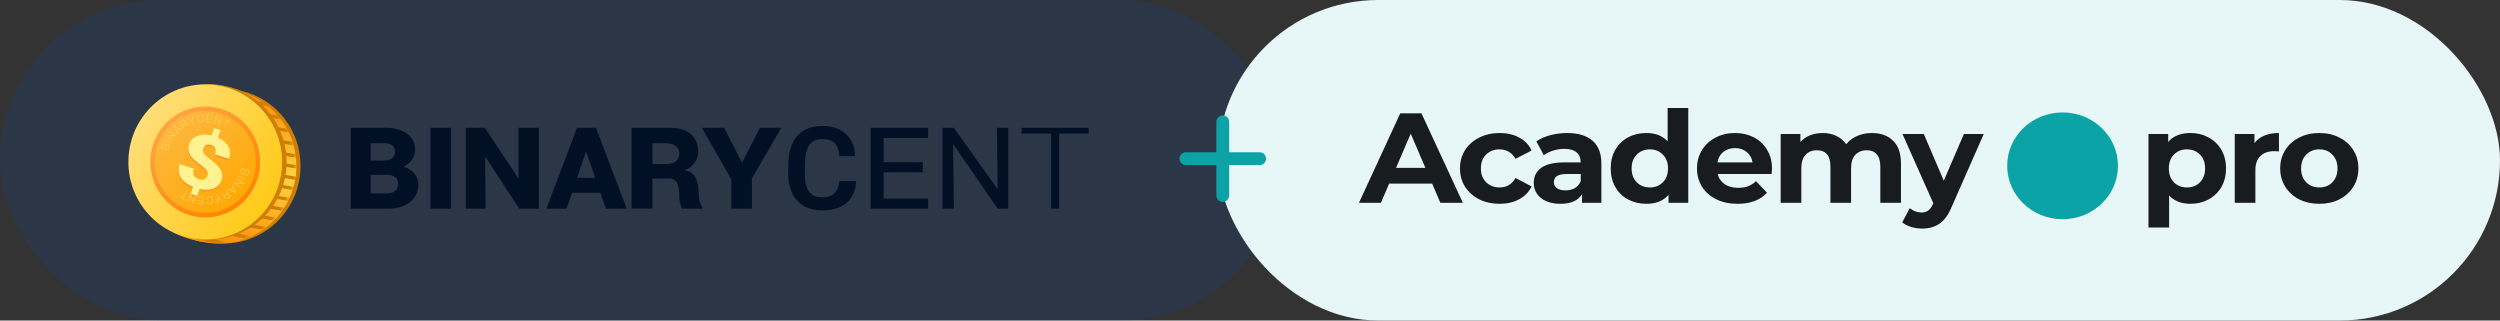 <svg width="390" height="50" viewBox="0 0 390 50" fill="none" xmlns="http://www.w3.org/2000/svg">
<rect x="0" y="0" width="390" height="50" fill="#333333" stroke="none"/>
<rect width="200" height="50" rx="25" fill="#004FBF" fill-opacity="0.15"/>
<g clip-path="url(#clip0_5775_234100)">
<path d="M65.258 28.831C65.258 27.444 64.398 26.498 63.01 25.993C64.09 25.425 64.751 24.543 64.751 23.302C64.751 21.263 62.965 19.939 60.211 19.939H54.723V32.552H60.629C63.384 32.552 65.258 31.018 65.258 28.831ZM59.946 22.335C61.004 22.335 61.621 22.798 61.621 23.639C61.621 24.5 61.004 25.047 59.946 25.047H57.83V22.335H59.946ZM60.387 27.276C61.467 27.276 62.106 27.759 62.106 28.663C62.106 29.609 61.467 30.177 60.387 30.177H57.83V27.276H60.387Z" fill="#021026"/>
<path d="M70.364 32.552V19.939H67.164V32.552H70.364Z" fill="#021026"/>
<path d="M75.736 32.552L75.692 24.416L81.003 32.552H84.045V19.939H80.892V27.86L75.652 19.939H72.652V32.552H75.736Z" fill="#021026"/>
<path d="M88.364 32.552L89.255 30.069H93.651L94.513 32.552H97.775L92.97 19.939H90.017L85.234 32.552H88.364ZM90.018 27.752L91.427 23.639L92.858 27.752H90.018Z" fill="#021026"/>
<path d="M109.675 32.552C109.675 32.552 109.014 31.52 109.014 30.616C109.014 28.803 108.719 26.566 106.544 26.566C107.389 26.566 108.91 25.382 108.91 23.679C108.91 21.408 107.402 19.939 104.624 19.939H98.519V32.531H101.781V27.848H104.415C105.812 27.848 105.969 29.324 105.969 30.821C105.969 31.676 106.409 32.552 106.409 32.552H109.675ZM103.831 22.335C105.176 22.335 105.969 22.966 105.969 23.933C105.969 25.089 105.176 25.596 103.831 25.596H101.781V22.335H103.831Z" fill="#021026"/>
<path d="M117.298 32.552V27.848L121.882 19.939H118.554L115.757 25.37L112.96 19.939H109.5L114.095 28.002V32.552H117.298Z" fill="#021026"/>
<path d="M144.785 32.552V30.976H137.85V26.876H143.957V25.299H137.85V21.515H144.785V19.939H135.824V32.552H144.785Z" fill="#021026"/>
<path d="M148.798 32.552L148.688 22.461L155.635 32.552H157.288V19.939H155.525L155.635 29.525L148.798 19.939H147.035V32.552H148.798Z" fill="#021026"/>
<path d="M165.243 32.552V20.832H169.838V19.939H159.383V20.832H163.978V32.552H165.243Z" fill="#021026"/>
<path d="M133.536 28.261H130.947C130.741 29.943 130.012 30.774 128.295 30.774C126.745 30.774 125.903 30.058 125.618 28.261C125.492 27.469 125.583 24.691 125.668 24.205C125.957 22.569 126.686 21.702 128.295 21.702C130.255 21.702 130.741 22.657 130.947 24.36H133.384C133.384 21.702 131.555 19.648 128.357 19.648C125.537 19.648 123.64 21.001 123.07 24.205C122.963 24.803 122.93 27.677 123.025 28.261C123.53 31.349 125.42 32.828 128.357 32.828C131.664 32.828 133.536 30.903 133.536 28.261Z" fill="#021026"/>
<path d="M46.883 25.885C46.883 32.568 41.514 37.986 34.891 37.986C32.792 37.986 30.634 37.794 28.918 36.838C25.219 34.777 22.898 30.45 22.898 25.885C22.898 19.201 26.971 13.209 33.594 13.209C34.568 13.209 36.65 13.827 37.761 14.204C43.01 15.468 46.883 20.184 46.883 25.885Z" fill="#CE7E01"/>
<path d="M46.235 25.885C46.235 32.568 40.865 37.986 34.242 37.986C32.143 37.986 29.127 37.366 27.411 36.41C23.712 34.349 22.25 30.45 22.25 25.885C22.25 19.201 26.323 13.209 32.946 13.209C33.92 13.209 36.002 13.827 37.113 14.204C42.362 15.468 46.235 20.184 46.235 25.885Z" fill="url(#paint0_linear_5775_234100)"/>
<path d="M32.715 37.368C39.338 37.368 44.707 31.95 44.707 25.267C44.707 18.583 39.338 13.165 32.715 13.165C26.092 13.165 20.723 18.583 20.723 25.267C20.723 31.95 26.092 37.368 32.715 37.368Z" fill="#CE7E01"/>
<path d="M46.634 24.16L44.242 23.73L44.143 24.233L46.534 24.663L46.634 24.16Z" fill="url(#paint1_linear_5775_234100)"/>
<path d="M46.224 22.252L43.832 21.821L43.732 22.325L46.124 22.755L46.224 22.252Z" fill="url(#paint2_linear_5775_234100)"/>
<path d="M45.481 20.221L43.09 19.79L42.99 20.293L45.382 20.724L45.481 20.221Z" fill="url(#paint3_linear_5775_234100)"/>
<path d="M41.795 17.759L44 18.144L44.087 18.693L41.695 18.262L41.795 17.759Z" fill="url(#paint4_linear_5775_234100)"/>
<path d="M39.853 15.727L41.827 16.099L42.145 16.66L39.754 16.23L39.853 15.727Z" fill="url(#paint5_linear_5775_234100)"/>
<path d="M46.688 25.874L44.297 25.443L44.197 25.947L46.589 26.377L46.688 25.874Z" fill="url(#paint6_linear_5775_234100)"/>
<path d="M46.743 27.676L44.352 27.245L44.252 27.748L46.644 28.179L46.743 27.676Z" fill="url(#paint7_linear_5775_234100)"/>
<path d="M46.224 29.23L43.832 28.8L43.732 29.303L46.124 29.734L46.224 29.23Z" fill="url(#paint8_linear_5775_234100)"/>
<path d="M45.392 30.909L43 30.479L42.9 30.982L45.292 31.412L45.392 30.909Z" fill="url(#paint9_linear_5775_234100)"/>
<path d="M44.638 32.487L42.246 32.057L42.147 32.56L44.538 32.991L44.638 32.487Z" fill="url(#paint10_linear_5775_234100)"/>
<path d="M43.263 34.001L40.871 33.57L40.772 34.074L43.163 34.504L43.263 34.001Z" fill="url(#paint11_linear_5775_234100)"/>
<path d="M39.111 34.983L41.816 35.454L41.404 35.917L39.012 35.487L39.111 34.983Z" fill="url(#paint12_linear_5775_234100)"/>
<path d="M35.607 36.183L39.491 36.879L38.773 37.283L35.508 36.686L35.607 36.183Z" fill="url(#paint13_linear_5775_234100)"/>
<path d="M36.001 37.857C35.427 37.942 34.84 37.986 34.242 37.986C34.139 37.986 34.033 37.985 33.925 37.982L29.516 37.103L31.826 37.03L36.001 37.857Z" fill="url(#paint14_linear_5775_234100)"/>
<path d="M32.02 37.368C38.643 37.368 44.012 31.95 44.012 25.267C44.012 18.583 38.643 13.165 32.02 13.165C25.396 13.165 20.027 18.583 20.027 25.267C20.027 31.95 25.396 37.368 32.02 37.368Z" fill="url(#paint15_linear_5775_234100)"/>
<path d="M32.019 33.923C36.75 33.923 40.585 30.047 40.585 25.266C40.585 20.485 36.75 16.609 32.019 16.609C27.288 16.609 23.453 20.485 23.453 25.266C23.453 30.047 27.288 33.923 32.019 33.923Z" fill="url(#paint16_linear_5775_234100)"/>
<path d="M32.019 33.217C36.392 33.217 39.937 29.658 39.937 25.267C39.937 20.877 36.392 17.317 32.019 17.317C27.646 17.317 24.102 20.877 24.102 25.267C24.102 29.658 27.646 33.217 32.019 33.217Z" fill="url(#paint17_linear_5775_234100)"/>
<path d="M34.395 20.486L33.853 22.063L32.813 21.738L33.354 20.161L34.395 20.486ZM31.225 29.292L30.722 30.755L29.682 30.43L30.184 28.967L31.225 29.292ZM32.285 27.62C32.353 27.421 32.373 27.245 32.343 27.092C32.313 26.939 32.233 26.788 32.1 26.638C31.968 26.489 31.781 26.323 31.54 26.139C31.027 25.763 30.583 25.402 30.209 25.057C29.839 24.713 29.58 24.349 29.432 23.962C29.289 23.578 29.302 23.14 29.471 22.649C29.624 22.201 29.892 21.852 30.272 21.603C30.656 21.356 31.115 21.215 31.648 21.182C32.187 21.146 32.767 21.225 33.386 21.419C33.857 21.566 34.267 21.758 34.616 21.995C34.964 22.232 35.242 22.505 35.45 22.814C35.66 23.119 35.786 23.455 35.829 23.82C35.874 24.182 35.828 24.564 35.69 24.965L33.484 24.275C33.555 24.069 33.59 23.884 33.588 23.72C33.591 23.557 33.563 23.414 33.504 23.291C33.444 23.169 33.361 23.067 33.254 22.985C33.148 22.9 33.023 22.835 32.879 22.79C32.661 22.722 32.47 22.706 32.308 22.744C32.146 22.777 32.014 22.848 31.909 22.955C31.805 23.062 31.726 23.194 31.672 23.349C31.616 23.511 31.6 23.664 31.623 23.808C31.652 23.948 31.732 24.097 31.861 24.254C31.992 24.407 32.183 24.582 32.434 24.781C32.933 25.157 33.368 25.521 33.74 25.873C34.112 26.225 34.371 26.596 34.517 26.986C34.669 27.373 34.661 27.811 34.494 28.298C34.333 28.768 34.062 29.127 33.682 29.376C33.303 29.622 32.846 29.757 32.31 29.781C31.775 29.806 31.196 29.721 30.572 29.526C30.153 29.395 29.752 29.22 29.369 29C28.989 28.781 28.665 28.518 28.394 28.209C28.128 27.898 27.954 27.542 27.87 27.14C27.786 26.737 27.829 26.289 27.999 25.794L30.204 26.483C30.121 26.725 30.086 26.939 30.1 27.123C30.114 27.307 30.163 27.466 30.248 27.601C30.338 27.733 30.451 27.845 30.589 27.936C30.728 28.023 30.881 28.093 31.047 28.145C31.269 28.214 31.462 28.235 31.627 28.206C31.793 28.174 31.929 28.107 32.037 28.004C32.15 27.899 32.233 27.771 32.285 27.62Z" fill="#FE861D"/>
<path d="M34.438 20.316L33.896 21.892L32.856 21.567L33.397 19.99L34.438 20.316ZM31.268 29.121L30.765 30.584L29.725 30.259L30.227 28.796L31.268 29.121ZM32.328 27.449C32.396 27.25 32.415 27.074 32.386 26.921C32.356 26.768 32.276 26.617 32.143 26.467C32.011 26.318 31.824 26.151 31.583 25.968C31.07 25.592 30.626 25.231 30.252 24.886C29.882 24.543 29.623 24.178 29.475 23.792C29.332 23.407 29.345 22.969 29.514 22.478C29.667 22.03 29.934 21.681 30.315 21.432C30.699 21.185 31.158 21.044 31.692 21.011C32.23 20.975 32.809 21.054 33.429 21.248C33.9 21.395 34.31 21.587 34.659 21.824C35.007 22.061 35.285 22.334 35.493 22.643C35.703 22.948 35.829 23.284 35.872 23.649C35.917 24.011 35.871 24.393 35.733 24.794L33.528 24.104C33.598 23.898 33.633 23.713 33.631 23.549C33.634 23.386 33.606 23.243 33.547 23.12C33.487 22.998 33.404 22.896 33.297 22.814C33.191 22.729 33.066 22.664 32.922 22.619C32.704 22.551 32.513 22.535 32.351 22.573C32.189 22.606 32.056 22.677 31.952 22.784C31.848 22.891 31.769 23.023 31.715 23.178C31.659 23.34 31.643 23.493 31.666 23.637C31.695 23.778 31.774 23.926 31.904 24.083C32.035 24.236 32.226 24.412 32.477 24.61C32.976 24.986 33.411 25.35 33.783 25.702C34.155 26.054 34.414 26.425 34.56 26.815C34.712 27.202 34.704 27.64 34.537 28.127C34.376 28.597 34.105 28.956 33.724 29.205C33.346 29.451 32.889 29.586 32.353 29.61C31.818 29.635 31.239 29.55 30.615 29.355C30.196 29.224 29.795 29.049 29.412 28.829C29.032 28.61 28.707 28.347 28.437 28.038C28.172 27.727 27.997 27.371 27.913 26.969C27.829 26.566 27.872 26.118 28.042 25.623L30.247 26.312C30.164 26.555 30.129 26.768 30.143 26.952C30.157 27.136 30.206 27.296 30.291 27.43C30.381 27.562 30.494 27.674 30.632 27.765C30.771 27.852 30.924 27.922 31.09 27.974C31.312 28.043 31.506 28.064 31.67 28.035C31.835 28.003 31.972 27.936 32.08 27.833C32.193 27.729 32.276 27.601 32.328 27.449Z" fill="#FFF291"/>
<path d="M25.027 23.121L25.188 22.649C25.202 22.603 25.223 22.559 25.248 22.517C25.27 22.479 25.3 22.446 25.336 22.419C25.37 22.393 25.411 22.376 25.454 22.369C25.506 22.361 25.559 22.366 25.608 22.383C25.64 22.393 25.67 22.408 25.697 22.426C25.723 22.444 25.747 22.466 25.766 22.491C25.785 22.516 25.799 22.543 25.808 22.572C25.817 22.601 25.82 22.632 25.817 22.662C25.847 22.597 25.903 22.546 25.973 22.52C26.045 22.494 26.124 22.494 26.196 22.52C26.231 22.531 26.265 22.546 26.297 22.563C26.335 22.586 26.368 22.616 26.393 22.651C26.423 22.696 26.441 22.747 26.445 22.8C26.45 22.876 26.438 22.953 26.41 23.025L26.251 23.498L25.027 23.121ZM25.601 23.18L25.725 22.814C25.738 22.778 25.746 22.74 25.746 22.702C25.747 22.67 25.741 22.639 25.729 22.61C25.718 22.583 25.701 22.559 25.679 22.54C25.657 22.52 25.631 22.506 25.602 22.497C25.449 22.45 25.343 22.511 25.287 22.678L25.169 23.044L25.601 23.18ZM26.191 23.363L26.316 22.997C26.328 22.96 26.337 22.922 26.341 22.884C26.346 22.848 26.344 22.812 26.333 22.777C26.322 22.744 26.303 22.714 26.277 22.689C26.243 22.66 26.203 22.639 26.159 22.628C26.126 22.615 26.09 22.61 26.054 22.614C26.019 22.618 25.985 22.631 25.956 22.65C25.89 22.701 25.843 22.77 25.823 22.848L25.699 23.214L26.191 23.363Z" fill="#FECE5C"/>
<path d="M25.555 21.791L25.607 21.69L26.764 22.233L26.712 22.333L25.555 21.791Z" fill="#FECE5C"/>
<path d="M25.875 21.188L25.949 21.086L27.254 21.118L26.357 20.524L26.424 20.432L27.485 21.135L27.409 21.238L26.105 21.204L27 21.798L26.934 21.891L25.875 21.188Z" fill="#FECE5C"/>
<path d="M27.117 19.729L27.213 19.644L28.447 20.226L28.356 20.308L27.969 20.127L27.563 20.493L27.73 20.868L27.638 20.951L27.117 19.729ZM27.519 20.397L27.873 20.08L27.246 19.775L27.519 20.397Z" fill="#FECE5C"/>
<path d="M27.973 19.04L28.453 18.761C28.495 18.737 28.54 18.719 28.587 18.707C28.63 18.695 28.675 18.691 28.72 18.697C28.764 18.703 28.807 18.719 28.844 18.743C28.887 18.773 28.922 18.811 28.947 18.856C28.988 18.916 29.009 18.987 29.006 19.059C29.004 19.094 28.995 19.128 28.979 19.16C28.963 19.191 28.941 19.219 28.913 19.242C28.945 19.228 28.98 19.22 29.016 19.219C29.046 19.22 29.076 19.226 29.103 19.238C29.132 19.252 29.158 19.27 29.18 19.292C29.205 19.317 29.227 19.344 29.248 19.372L29.293 19.435C29.309 19.461 29.327 19.486 29.347 19.51C29.365 19.533 29.386 19.555 29.408 19.575C29.425 19.592 29.445 19.605 29.468 19.614L29.357 19.678C29.344 19.671 29.332 19.661 29.321 19.65C29.308 19.638 29.296 19.625 29.284 19.611C29.273 19.597 29.262 19.583 29.253 19.568C29.242 19.554 29.234 19.541 29.225 19.531C29.201 19.496 29.174 19.46 29.145 19.425C29.12 19.393 29.089 19.365 29.055 19.342C29.023 19.322 28.986 19.311 28.948 19.308C28.903 19.308 28.859 19.322 28.822 19.349L28.443 19.574L28.74 20.041L28.64 20.099L27.973 19.04ZM28.391 19.483L28.765 19.265C28.795 19.249 28.821 19.227 28.842 19.201C28.863 19.177 28.879 19.149 28.888 19.119C28.898 19.089 28.901 19.058 28.897 19.027C28.892 18.992 28.88 18.959 28.86 18.93C28.844 18.901 28.823 18.875 28.796 18.855C28.77 18.834 28.739 18.818 28.707 18.808C28.671 18.802 28.635 18.802 28.599 18.81C28.564 18.817 28.53 18.831 28.501 18.851L28.127 19.068L28.391 19.483Z" fill="#FECE5C"/>
<path d="M29.887 18.92L29.18 18.388L29.312 18.344L29.909 18.807L30.073 18.091L30.205 18.047L29.996 18.883L30.172 19.363L30.061 19.399L29.887 18.92Z" fill="#FECE5C"/>
<path d="M31.651 18.241C31.637 18.197 31.614 18.157 31.585 18.12C31.56 18.087 31.527 18.058 31.49 18.036C31.453 18.015 31.414 18 31.372 17.991C31.33 17.982 31.286 17.98 31.242 17.985C31.17 17.991 31.1 18.014 31.04 18.052C30.989 18.085 30.946 18.128 30.915 18.179C30.883 18.233 30.861 18.292 30.851 18.354C30.842 18.416 30.842 18.48 30.851 18.543C30.858 18.606 30.875 18.669 30.899 18.728C30.923 18.785 30.958 18.837 31.001 18.883C31.044 18.927 31.098 18.962 31.158 18.984C31.226 19.008 31.3 19.015 31.372 19.005C31.425 19 31.476 18.984 31.521 18.958C31.564 18.933 31.601 18.9 31.63 18.861C31.66 18.821 31.682 18.776 31.695 18.728C31.71 18.677 31.718 18.624 31.716 18.571L31.834 18.558C31.836 18.629 31.826 18.7 31.806 18.768C31.787 18.828 31.757 18.884 31.717 18.934C31.68 18.981 31.631 19.02 31.576 19.047C31.517 19.078 31.452 19.097 31.385 19.103C31.298 19.114 31.21 19.106 31.127 19.079C31.053 19.057 30.986 19.018 30.93 18.967C30.875 18.914 30.83 18.851 30.799 18.782C30.766 18.711 30.745 18.635 30.736 18.557C30.727 18.479 30.729 18.4 30.744 18.323C30.758 18.249 30.787 18.178 30.829 18.115C30.871 18.053 30.927 18 30.993 17.961C31.067 17.917 31.152 17.89 31.239 17.883C31.297 17.877 31.355 17.88 31.412 17.891C31.527 17.911 31.63 17.973 31.7 18.063C31.737 18.112 31.763 18.167 31.777 18.226L31.651 18.241Z" fill="#FECE5C"/>
<path d="M32.328 17.842L33.171 17.927L33.16 18.026L32.433 17.953L32.383 18.396L33.065 18.464L33.054 18.564L32.373 18.495L32.319 18.979L33.055 19.053L33.044 19.153L32.191 19.067L32.328 17.842Z" fill="#FECE5C"/>
<path d="M33.736 18.048L33.859 18.087L34.189 19.293L34.543 18.306L34.654 18.342L34.242 19.509L34.117 19.468L33.789 18.263L33.435 19.25L33.324 19.215L33.736 18.048Z" fill="#FECE5C"/>
<path d="M35.115 18.549L35.952 19.025L35.899 19.11L35.531 18.901L34.924 19.874L34.824 19.816L35.43 18.844L35.062 18.63L35.115 18.549Z" fill="#FECE5C"/>
<path d="M38.919 26.617L38.758 27.089C38.744 27.135 38.724 27.179 38.698 27.221C38.676 27.259 38.646 27.292 38.61 27.319C38.575 27.345 38.535 27.362 38.492 27.369C38.44 27.377 38.387 27.372 38.338 27.355C38.306 27.345 38.276 27.33 38.249 27.312C38.223 27.294 38.199 27.272 38.18 27.247C38.161 27.222 38.147 27.195 38.139 27.166C38.129 27.137 38.126 27.106 38.129 27.076C38.099 27.141 38.043 27.192 37.974 27.218C37.901 27.244 37.822 27.244 37.749 27.218C37.715 27.207 37.681 27.192 37.649 27.175C37.611 27.152 37.578 27.122 37.553 27.087C37.523 27.042 37.505 26.991 37.501 26.938C37.496 26.862 37.508 26.785 37.536 26.713L37.695 26.24L38.919 26.617ZM38.345 26.558L38.221 26.924C38.208 26.96 38.2 26.998 38.2 27.036C38.199 27.068 38.205 27.099 38.217 27.128C38.228 27.155 38.245 27.179 38.267 27.198C38.289 27.218 38.315 27.232 38.343 27.241C38.497 27.288 38.603 27.227 38.659 27.06L38.777 26.694L38.345 26.558ZM37.755 26.375L37.63 26.741C37.618 26.778 37.609 26.816 37.605 26.854C37.599 26.89 37.602 26.926 37.613 26.961C37.624 26.994 37.643 27.024 37.669 27.049C37.703 27.078 37.743 27.099 37.787 27.11C37.82 27.123 37.856 27.127 37.892 27.123C37.927 27.12 37.961 27.107 37.99 27.088C38.056 27.037 38.102 26.968 38.123 26.89L38.247 26.524L37.755 26.375Z" fill="#FECE5C"/>
<path d="M38.393 27.947L38.341 28.047L37.184 27.505L37.235 27.404L38.393 27.947Z" fill="#FECE5C"/>
<path d="M38.067 28.55L37.993 28.652L36.688 28.62L37.585 29.214L37.518 29.307L36.457 28.603L36.532 28.501L37.837 28.534L36.941 27.94L37.007 27.848L38.067 28.55Z" fill="#FECE5C"/>
<path d="M36.825 30.009L36.73 30.094L35.496 29.512L35.587 29.43L35.973 29.611L36.38 29.244L36.213 28.869L36.305 28.787L36.825 30.009ZM36.424 29.341L36.07 29.657L36.697 29.962L36.424 29.341Z" fill="#FECE5C"/>
<path d="M35.968 30.697L35.487 30.976C35.446 31 35.401 31.018 35.354 31.03C35.311 31.042 35.266 31.046 35.221 31.04C35.177 31.034 35.134 31.018 35.097 30.994C35.054 30.965 35.019 30.926 34.994 30.881C34.953 30.821 34.932 30.75 34.935 30.678C34.936 30.643 34.946 30.609 34.962 30.578C34.978 30.546 35 30.518 35.028 30.495C34.995 30.509 34.961 30.517 34.925 30.518C34.895 30.517 34.865 30.511 34.838 30.499C34.809 30.486 34.783 30.467 34.761 30.445C34.736 30.42 34.713 30.393 34.693 30.365L34.648 30.302C34.632 30.276 34.613 30.251 34.594 30.228C34.575 30.204 34.555 30.183 34.533 30.162C34.516 30.145 34.495 30.132 34.473 30.123L34.583 30.059C34.597 30.067 34.609 30.076 34.62 30.087C34.633 30.099 34.645 30.113 34.657 30.126C34.668 30.14 34.678 30.154 34.688 30.169C34.699 30.184 34.707 30.196 34.715 30.206C34.74 30.241 34.767 30.277 34.796 30.312C34.821 30.344 34.852 30.372 34.886 30.395C34.918 30.415 34.955 30.427 34.992 30.429C35.038 30.429 35.082 30.415 35.118 30.389L35.498 30.163L35.201 29.696L35.301 29.638L35.968 30.697ZM35.55 30.255L35.176 30.472C35.146 30.488 35.12 30.51 35.098 30.536C35.078 30.56 35.062 30.588 35.053 30.618C35.043 30.648 35.04 30.68 35.044 30.71C35.048 30.745 35.061 30.778 35.081 30.807C35.097 30.836 35.118 30.862 35.145 30.883C35.171 30.904 35.201 30.919 35.234 30.929C35.27 30.936 35.306 30.935 35.342 30.928C35.377 30.92 35.411 30.906 35.44 30.886L35.814 30.669L35.55 30.255Z" fill="#FECE5C"/>
<path d="M34.06 30.817L34.767 31.35L34.636 31.394L34.038 30.931L33.874 31.647L33.742 31.691L33.951 30.854L33.775 30.375L33.886 30.339L34.06 30.817Z" fill="#FECE5C"/>
<path d="M32.292 31.496C32.307 31.54 32.329 31.58 32.358 31.616C32.384 31.65 32.416 31.679 32.454 31.701C32.49 31.722 32.53 31.737 32.572 31.746C32.614 31.755 32.658 31.757 32.701 31.752C32.774 31.746 32.843 31.723 32.904 31.685C32.955 31.652 32.998 31.609 33.029 31.558C33.061 31.504 33.083 31.445 33.093 31.383C33.101 31.321 33.101 31.257 33.093 31.194C33.085 31.131 33.069 31.068 33.044 31.009C33.02 30.952 32.986 30.899 32.943 30.854C32.9 30.809 32.846 30.775 32.786 30.753C32.718 30.729 32.644 30.722 32.572 30.732C32.519 30.736 32.468 30.753 32.423 30.779C32.38 30.803 32.343 30.837 32.313 30.876C32.284 30.916 32.262 30.961 32.249 31.009C32.233 31.06 32.226 31.113 32.227 31.166L32.11 31.179C32.108 31.108 32.117 31.037 32.138 30.969C32.157 30.909 32.187 30.852 32.226 30.803C32.264 30.756 32.312 30.717 32.368 30.69C32.427 30.659 32.492 30.64 32.559 30.634C32.645 30.623 32.734 30.631 32.817 30.657C32.891 30.68 32.958 30.718 33.014 30.77C33.069 30.823 33.113 30.886 33.144 30.954C33.178 31.026 33.199 31.102 33.208 31.18C33.217 31.258 33.214 31.337 33.2 31.414C33.186 31.488 33.157 31.558 33.115 31.622C33.073 31.684 33.017 31.737 32.951 31.776C32.876 31.82 32.792 31.846 32.705 31.854C32.647 31.86 32.589 31.857 32.532 31.846C32.416 31.826 32.314 31.764 32.244 31.674C32.207 31.625 32.18 31.57 32.166 31.511L32.292 31.496Z" fill="#FECE5C"/>
<path d="M31.616 31.895L30.773 31.81L30.784 31.711L31.511 31.784L31.561 31.342L30.88 31.273L30.89 31.173L31.571 31.242L31.625 30.759L30.889 30.684L30.901 30.584L31.753 30.671L31.616 31.895Z" fill="#FECE5C"/>
<path d="M30.211 31.69L30.087 31.65L29.757 30.445L29.404 31.432L29.293 31.396L29.704 30.229L29.829 30.269L30.158 31.475L30.512 30.487L30.622 30.522L30.211 31.69Z" fill="#FECE5C"/>
<path d="M28.825 31.189L27.988 30.713L28.041 30.628L28.409 30.837L29.016 29.864L29.116 29.922L28.51 30.894L28.878 31.108L28.825 31.189Z" fill="#FECE5C"/>
</g>
<rect x="190" width="200" height="50" rx="25" fill="#E7F6F7"/>
<path d="M341.725 20.749C342.757 20.749 343.693 20.982 344.533 21.447C345.386 21.898 346.053 22.543 346.535 23.38C347.017 24.204 347.258 25.168 347.258 26.271C347.258 27.373 347.017 28.344 346.535 29.181C346.053 30.005 345.386 30.649 344.533 31.114C343.693 31.566 342.757 31.792 341.725 31.792C340.307 31.792 339.193 31.36 338.381 30.496V35.5H335.16V20.909H338.236V22.144C339.034 21.214 340.197 20.749 341.725 20.749ZM341.168 29.241C341.993 29.241 342.668 28.975 343.191 28.443C343.728 27.898 343.996 27.174 343.996 26.271C343.996 25.367 343.728 24.649 343.191 24.118C342.668 23.573 341.993 23.3 341.168 23.3C340.342 23.3 339.661 23.573 339.124 24.118C338.601 24.649 338.339 25.367 338.339 26.271C338.339 27.174 338.601 27.898 339.124 28.443C339.661 28.975 340.342 29.241 341.168 29.241Z" fill="#191C1F"/>
<path d="M351.696 22.324C352.081 21.805 352.597 21.413 353.244 21.148C353.905 20.882 354.661 20.749 355.515 20.749V23.619C355.157 23.593 354.916 23.58 354.792 23.58C353.87 23.58 353.148 23.832 352.625 24.337C352.102 24.829 351.84 25.573 351.84 26.57V31.633H348.62V20.909H351.696V22.324Z" fill="#191C1F"/>
<path d="M361.82 31.792C360.65 31.792 359.597 31.559 358.661 31.094C357.739 30.616 357.017 29.958 356.494 29.121C355.971 28.284 355.709 27.334 355.709 26.271C355.709 25.207 355.971 24.257 356.494 23.42C357.017 22.583 357.739 21.932 358.661 21.467C359.597 20.988 360.65 20.749 361.82 20.749C362.99 20.749 364.036 20.988 364.958 21.467C365.88 21.932 366.602 22.583 367.125 23.42C367.648 24.257 367.91 25.207 367.91 26.271C367.91 27.334 367.648 28.284 367.125 29.121C366.602 29.958 365.88 30.616 364.958 31.094C364.036 31.559 362.99 31.792 361.82 31.792ZM361.82 29.241C362.646 29.241 363.32 28.975 363.843 28.443C364.38 27.898 364.648 27.174 364.648 26.271C364.648 25.367 364.38 24.649 363.843 24.118C363.32 23.573 362.646 23.3 361.82 23.3C360.994 23.3 360.313 23.573 359.776 24.118C359.239 24.649 358.971 25.367 358.971 26.271C358.971 27.174 359.239 27.898 359.776 28.443C360.313 28.975 360.994 29.241 361.82 29.241Z" fill="#191C1F"/>
<ellipse cx="321.761" cy="25.869" rx="8.64" ry="8.328" fill="#0BA3A6"/>
<path d="M223.416 28.643H216.707L215.427 31.633H212L218.441 17.68H221.744L228.206 31.633H224.696L223.416 28.643ZM222.363 26.192L220.072 20.849L217.78 26.192H222.363Z" fill="#191C1F"/>
<path d="M233.951 31.793C232.767 31.793 231.7 31.56 230.751 31.095C229.815 30.617 229.079 29.959 228.542 29.122C228.019 28.285 227.757 27.334 227.757 26.271C227.757 25.208 228.019 24.258 228.542 23.421C229.079 22.584 229.815 21.932 230.751 21.467C231.7 20.989 232.767 20.75 233.951 20.75C235.121 20.75 236.139 20.989 237.006 21.467C237.887 21.932 238.527 22.604 238.926 23.481L236.428 24.776C235.85 23.793 235.017 23.301 233.93 23.301C233.091 23.301 232.395 23.567 231.845 24.099C231.294 24.63 231.019 25.354 231.019 26.271C231.019 27.188 231.294 27.912 231.845 28.444C232.395 28.976 233.091 29.241 233.93 29.241C235.031 29.241 235.864 28.75 236.428 27.766L238.926 29.082C238.527 29.932 237.887 30.597 237.006 31.075C236.139 31.554 235.121 31.793 233.951 31.793Z" fill="#191C1F"/>
<path d="M244.466 20.75C246.186 20.75 247.508 21.148 248.43 21.946C249.352 22.73 249.813 23.919 249.813 25.514V31.633H246.799V30.298C246.193 31.294 245.065 31.793 243.413 31.793C242.56 31.793 241.817 31.653 241.184 31.374C240.564 31.095 240.089 30.71 239.759 30.218C239.429 29.726 239.264 29.168 239.264 28.544C239.264 27.547 239.649 26.763 240.42 26.192C241.204 25.62 242.409 25.334 244.033 25.334H246.592C246.592 24.657 246.379 24.138 245.952 23.78C245.526 23.407 244.886 23.221 244.033 23.221C243.441 23.221 242.856 23.314 242.278 23.5C241.713 23.673 241.232 23.913 240.833 24.218L239.677 22.045C240.282 21.633 241.005 21.314 241.844 21.089C242.698 20.863 243.571 20.75 244.466 20.75ZM244.218 29.7C244.769 29.7 245.257 29.58 245.684 29.341C246.111 29.088 246.414 28.723 246.592 28.245V27.148H244.383C243.062 27.148 242.402 27.567 242.402 28.404C242.402 28.803 242.56 29.122 242.876 29.361C243.207 29.587 243.654 29.7 244.218 29.7Z" fill="#191C1F"/>
<path d="M263.368 16.843V31.633H260.292V30.397C259.493 31.328 258.337 31.793 256.823 31.793C255.777 31.793 254.828 31.567 253.975 31.115C253.135 30.663 252.474 30.019 251.993 29.181C251.511 28.344 251.27 27.374 251.27 26.271C251.27 25.168 251.511 24.198 251.993 23.361C252.474 22.524 253.135 21.879 253.975 21.427C254.828 20.976 255.777 20.75 256.823 20.75C258.241 20.75 259.349 21.182 260.147 22.045V16.843H263.368ZM257.381 29.241C258.193 29.241 258.867 28.976 259.404 28.444C259.941 27.899 260.209 27.175 260.209 26.271C260.209 25.368 259.941 24.65 259.404 24.118C258.867 23.574 258.193 23.301 257.381 23.301C256.555 23.301 255.874 23.574 255.337 24.118C254.8 24.65 254.532 25.368 254.532 26.271C254.532 27.175 254.8 27.899 255.337 28.444C255.874 28.976 256.555 29.241 257.381 29.241Z" fill="#191C1F"/>
<path d="M276.434 26.311C276.434 26.351 276.413 26.63 276.372 27.148H267.97C268.121 27.813 268.479 28.338 269.043 28.723C269.608 29.108 270.309 29.301 271.149 29.301C271.727 29.301 272.236 29.221 272.677 29.062C273.131 28.889 273.551 28.623 273.936 28.265L275.649 30.059C274.603 31.215 273.076 31.793 271.066 31.793C269.814 31.793 268.706 31.56 267.743 31.095C266.779 30.617 266.036 29.959 265.513 29.122C264.99 28.285 264.729 27.334 264.729 26.271C264.729 25.221 264.983 24.278 265.492 23.441C266.015 22.59 266.724 21.932 267.619 21.467C268.527 20.989 269.539 20.75 270.653 20.75C271.741 20.75 272.725 20.976 273.606 21.427C274.486 21.879 275.175 22.53 275.67 23.381C276.179 24.218 276.434 25.195 276.434 26.311ZM270.674 23.102C269.945 23.102 269.332 23.301 268.837 23.7C268.341 24.099 268.039 24.643 267.928 25.334H273.399C273.289 24.657 272.986 24.118 272.491 23.72C271.995 23.308 271.39 23.102 270.674 23.102Z" fill="#191C1F"/>
<path d="M292.008 20.75C293.398 20.75 294.499 21.148 295.311 21.946C296.137 22.73 296.55 23.913 296.55 25.494V31.633H293.329V25.972C293.329 25.122 293.143 24.491 292.772 24.079C292.414 23.653 291.898 23.441 291.223 23.441C290.466 23.441 289.868 23.68 289.427 24.158C288.987 24.623 288.767 25.321 288.767 26.251V31.633H285.546V25.972C285.546 24.285 284.844 23.441 283.441 23.441C282.697 23.441 282.106 23.68 281.665 24.158C281.225 24.623 281.005 25.321 281.005 26.251V31.633H277.784V20.909H280.86V22.145C281.273 21.693 281.775 21.348 282.367 21.108C282.973 20.869 283.633 20.75 284.349 20.75C285.133 20.75 285.842 20.902 286.475 21.208C287.108 21.5 287.618 21.932 288.003 22.504C288.457 21.946 289.028 21.514 289.716 21.208C290.418 20.902 291.182 20.75 292.008 20.75Z" fill="#191C1F"/>
<path d="M309.465 20.909L304.448 32.291C303.939 33.527 303.306 34.397 302.549 34.902C301.806 35.407 300.904 35.66 299.845 35.66C299.266 35.66 298.695 35.574 298.131 35.401C297.567 35.228 297.106 34.989 296.748 34.683L297.925 32.471C298.172 32.683 298.454 32.849 298.771 32.969C299.101 33.088 299.425 33.148 299.741 33.148C300.182 33.148 300.54 33.042 300.815 32.829C301.09 32.63 301.338 32.291 301.558 31.813L301.599 31.713L296.789 20.909H300.113L303.23 28.185L306.368 20.909H309.465Z" fill="#191C1F"/>
<path d="M190.75 19V30.5" stroke="#0BA3A6" stroke-width="2" stroke-linecap="round"/>
<path d="M196.5 24.75L185 24.75" stroke="#0BA3A6" stroke-width="2" stroke-linecap="round"/>
<defs>
<linearGradient id="paint0_linear_5775_234100" x1="38.873" y1="14.534" x2="34.647" y2="38.059" gradientUnits="userSpaceOnUse">
<stop stop-color="#FF900B"/>
<stop offset="0.5" stop-color="#FFD342"/>
<stop offset="1" stop-color="#FF900B"/>
</linearGradient>
<linearGradient id="paint1_linear_5775_234100" x1="44.42" y1="23.994" x2="46.637" y2="24.382" gradientUnits="userSpaceOnUse">
<stop offset="0.547" stop-color="#CE7E01"/>
<stop offset="1" stop-color="#CE7E01" stop-opacity="0"/>
</linearGradient>
<linearGradient id="paint2_linear_5775_234100" x1="44.01" y1="22.086" x2="46.227" y2="22.474" gradientUnits="userSpaceOnUse">
<stop offset="0.547" stop-color="#CE7E01"/>
<stop offset="1" stop-color="#CE7E01" stop-opacity="0"/>
</linearGradient>
<linearGradient id="paint3_linear_5775_234100" x1="43.268" y1="20.055" x2="45.485" y2="20.442" gradientUnits="userSpaceOnUse">
<stop offset="0.547" stop-color="#CE7E01"/>
<stop offset="1" stop-color="#CE7E01" stop-opacity="0"/>
</linearGradient>
<linearGradient id="paint4_linear_5775_234100" x1="41.973" y1="18.024" x2="44.19" y2="18.411" gradientUnits="userSpaceOnUse">
<stop offset="0.521" stop-color="#CE7E01"/>
<stop offset="1" stop-color="#CE7E01" stop-opacity="0"/>
</linearGradient>
<linearGradient id="paint5_linear_5775_234100" x1="40.032" y1="15.992" x2="42.248" y2="16.379" gradientUnits="userSpaceOnUse">
<stop offset="0.547" stop-color="#CE7E01"/>
<stop offset="1" stop-color="#CE7E01" stop-opacity="0"/>
</linearGradient>
<linearGradient id="paint6_linear_5775_234100" x1="44.475" y1="25.708" x2="46.692" y2="26.096" gradientUnits="userSpaceOnUse">
<stop offset="0.547" stop-color="#CE7E01"/>
<stop offset="1" stop-color="#CE7E01" stop-opacity="0"/>
</linearGradient>
<linearGradient id="paint7_linear_5775_234100" x1="44.53" y1="27.51" x2="46.746" y2="27.897" gradientUnits="userSpaceOnUse">
<stop offset="0.547" stop-color="#CE7E01"/>
<stop offset="1" stop-color="#CE7E01" stop-opacity="0"/>
</linearGradient>
<linearGradient id="paint8_linear_5775_234100" x1="44.01" y1="29.065" x2="46.227" y2="29.452" gradientUnits="userSpaceOnUse">
<stop offset="0.547" stop-color="#CE7E01"/>
<stop offset="1" stop-color="#CE7E01" stop-opacity="0"/>
</linearGradient>
<linearGradient id="paint9_linear_5775_234100" x1="43.178" y1="30.743" x2="45.395" y2="31.131" gradientUnits="userSpaceOnUse">
<stop offset="0.547" stop-color="#CE7E01"/>
<stop offset="1" stop-color="#CE7E01" stop-opacity="0"/>
</linearGradient>
<linearGradient id="paint10_linear_5775_234100" x1="42.424" y1="32.322" x2="44.641" y2="32.709" gradientUnits="userSpaceOnUse">
<stop offset="0.547" stop-color="#CE7E01"/>
<stop offset="1" stop-color="#CE7E01" stop-opacity="0"/>
</linearGradient>
<linearGradient id="paint11_linear_5775_234100" x1="41.032" y1="33.83" x2="43.076" y2="34.19" gradientUnits="userSpaceOnUse">
<stop offset="0.599" stop-color="#CE7E01"/>
<stop offset="1" stop-color="#CE7E01" stop-opacity="0"/>
</linearGradient>
<linearGradient id="paint12_linear_5775_234100" x1="39.301" y1="35.239" x2="41.61" y2="35.641" gradientUnits="userSpaceOnUse">
<stop offset="0.599" stop-color="#CE7E01"/>
<stop offset="1" stop-color="#CE7E01" stop-opacity="0"/>
</linearGradient>
<linearGradient id="paint13_linear_5775_234100" x1="35.896" y1="36.468" x2="39.221" y2="37.01" gradientUnits="userSpaceOnUse">
<stop offset="0.599" stop-color="#CE7E01"/>
<stop offset="1" stop-color="#CE7E01" stop-opacity="0"/>
</linearGradient>
<linearGradient id="paint14_linear_5775_234100" x1="32.084" y1="37.388" x2="35.409" y2="37.931" gradientUnits="userSpaceOnUse">
<stop offset="0.616" stop-color="#CE7E01"/>
<stop offset="1" stop-color="#CE7E01" stop-opacity="0"/>
</linearGradient>
<linearGradient id="paint15_linear_5775_234100" x1="21.741" y1="19.039" x2="41.253" y2="32.473" gradientUnits="userSpaceOnUse">
<stop stop-color="#FFDA4A"/>
<stop offset="0" stop-color="#FFDE78"/>
<stop offset="1" stop-color="#FFCA18"/>
</linearGradient>
<linearGradient id="paint16_linear_5775_234100" x1="37.807" y1="31.582" x2="27.652" y2="17.692" gradientUnits="userSpaceOnUse">
<stop stop-color="#FF8503"/>
<stop offset="1" stop-color="#FFA341"/>
</linearGradient>
<linearGradient id="paint17_linear_5775_234100" x1="36.881" y1="31.539" x2="26.887" y2="19.5" gradientUnits="userSpaceOnUse">
<stop stop-color="#FEA904"/>
<stop offset="1" stop-color="#FEB73E"/>
</linearGradient>
<clipPath id="clip0_5775_234100">
<rect width="150" height="25" fill="white" transform="translate(20 13)"/>
</clipPath>
</defs>
</svg>
